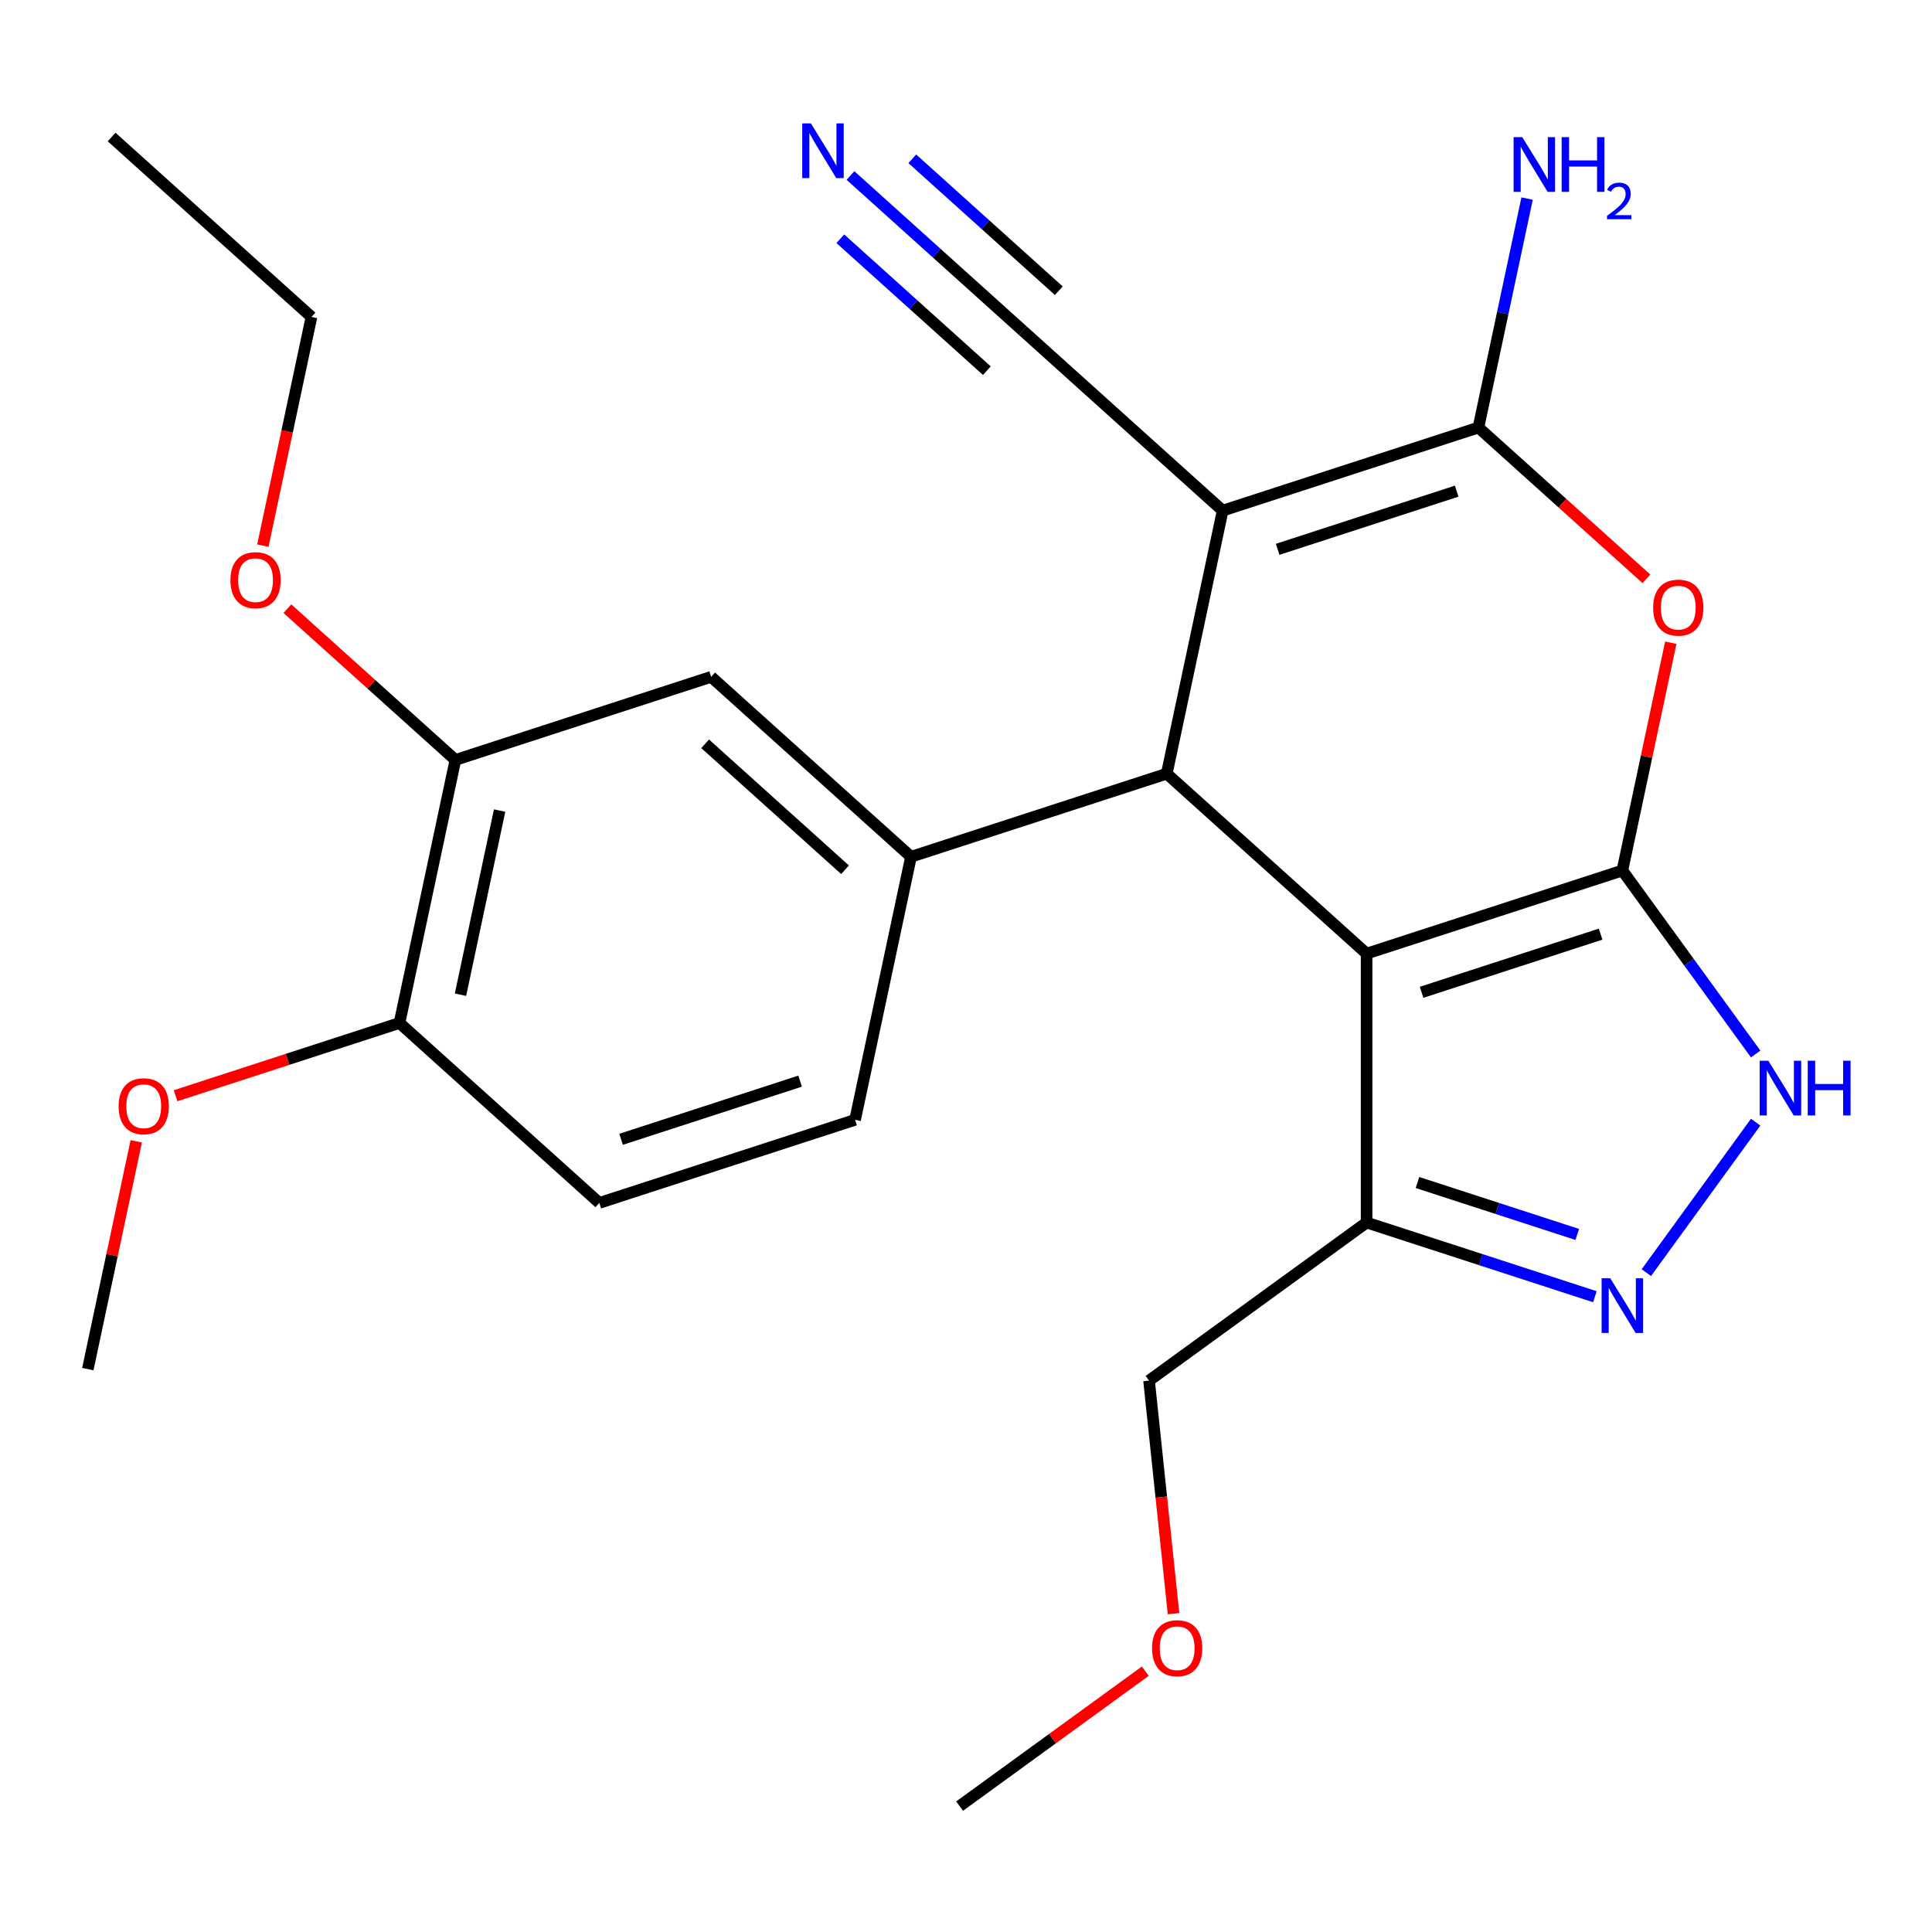 <?xml version='1.0' encoding='iso-8859-1'?>
<svg version='1.1' baseProfile='full'
              xmlns='http://www.w3.org/2000/svg'
                      xmlns:rdkit='http://www.rdkit.org/xml'
                      xmlns:xlink='http://www.w3.org/1999/xlink'
                  xml:space='preserve'
width='1000px' height='1000px' viewBox='0 0 1000 1000'>
<!-- END OF HEADER -->
<rect style='opacity:1.0;fill:#FFFFFF;stroke:none' width='1000' height='1000' x='0' y='0'> </rect>
<path class='bond-0' d='M 839.732,450.579 L 707.352,493.592' style='fill:none;fill-rule:evenodd;stroke:#000000;stroke-width:6px;stroke-linecap:butt;stroke-linejoin:miter;stroke-opacity:1' />
<path class='bond-0' d='M 828.478,483.507 L 735.812,513.616' style='fill:none;fill-rule:evenodd;stroke:#000000;stroke-width:6px;stroke-linecap:butt;stroke-linejoin:miter;stroke-opacity:1' />
<path class='bond-4' d='M 839.732,450.579 L 852.263,391.624' style='fill:none;fill-rule:evenodd;stroke:#000000;stroke-width:6px;stroke-linecap:butt;stroke-linejoin:miter;stroke-opacity:1' />
<path class='bond-4' d='M 852.263,391.624 L 864.795,332.669' style='fill:none;fill-rule:evenodd;stroke:#FF0000;stroke-width:6px;stroke-linecap:butt;stroke-linejoin:miter;stroke-opacity:1' />
<path class='bond-5' d='M 839.732,450.579 L 874.231,498.064' style='fill:none;fill-rule:evenodd;stroke:#000000;stroke-width:6px;stroke-linecap:butt;stroke-linejoin:miter;stroke-opacity:1' />
<path class='bond-5' d='M 874.231,498.064 L 908.731,545.548' style='fill:none;fill-rule:evenodd;stroke:#0000FF;stroke-width:6px;stroke-linecap:butt;stroke-linejoin:miter;stroke-opacity:1' />
<path class='bond-2' d='M 707.352,493.592 L 603.912,400.454' style='fill:none;fill-rule:evenodd;stroke:#000000;stroke-width:6px;stroke-linecap:butt;stroke-linejoin:miter;stroke-opacity:1' />
<path class='bond-7' d='M 707.352,493.592 L 707.352,632.784' style='fill:none;fill-rule:evenodd;stroke:#000000;stroke-width:6px;stroke-linecap:butt;stroke-linejoin:miter;stroke-opacity:1' />
<path class='bond-1' d='M 632.852,264.304 L 765.232,221.291' style='fill:none;fill-rule:evenodd;stroke:#000000;stroke-width:6px;stroke-linecap:butt;stroke-linejoin:miter;stroke-opacity:1' />
<path class='bond-1' d='M 661.312,284.328 L 753.977,254.219' style='fill:none;fill-rule:evenodd;stroke:#000000;stroke-width:6px;stroke-linecap:butt;stroke-linejoin:miter;stroke-opacity:1' />
<path class='bond-9' d='M 632.852,264.304 L 529.412,171.166' style='fill:none;fill-rule:evenodd;stroke:#000000;stroke-width:6px;stroke-linecap:butt;stroke-linejoin:miter;stroke-opacity:1' />
<path class='bond-26' d='M 632.852,264.304 L 603.912,400.454' style='fill:none;fill-rule:evenodd;stroke:#000000;stroke-width:6px;stroke-linecap:butt;stroke-linejoin:miter;stroke-opacity:1' />
<path class='bond-8' d='M 603.912,400.454 L 471.533,443.467' style='fill:none;fill-rule:evenodd;stroke:#000000;stroke-width:6px;stroke-linecap:butt;stroke-linejoin:miter;stroke-opacity:1' />
<path class='bond-3' d='M 765.232,221.291 L 808.712,260.441' style='fill:none;fill-rule:evenodd;stroke:#000000;stroke-width:6px;stroke-linecap:butt;stroke-linejoin:miter;stroke-opacity:1' />
<path class='bond-3' d='M 808.712,260.441 L 852.192,299.59' style='fill:none;fill-rule:evenodd;stroke:#FF0000;stroke-width:6px;stroke-linecap:butt;stroke-linejoin:miter;stroke-opacity:1' />
<path class='bond-15' d='M 765.232,221.291 L 777.827,162.036' style='fill:none;fill-rule:evenodd;stroke:#000000;stroke-width:6px;stroke-linecap:butt;stroke-linejoin:miter;stroke-opacity:1' />
<path class='bond-15' d='M 777.827,162.036 L 790.422,102.78' style='fill:none;fill-rule:evenodd;stroke:#0000FF;stroke-width:6px;stroke-linecap:butt;stroke-linejoin:miter;stroke-opacity:1' />
<path class='bond-6' d='M 908.731,580.828 L 852.152,658.702' style='fill:none;fill-rule:evenodd;stroke:#0000FF;stroke-width:6px;stroke-linecap:butt;stroke-linejoin:miter;stroke-opacity:1' />
<path class='bond-25' d='M 825.512,671.176 L 766.432,651.98' style='fill:none;fill-rule:evenodd;stroke:#0000FF;stroke-width:6px;stroke-linecap:butt;stroke-linejoin:miter;stroke-opacity:1' />
<path class='bond-25' d='M 766.432,651.98 L 707.352,632.784' style='fill:none;fill-rule:evenodd;stroke:#000000;stroke-width:6px;stroke-linecap:butt;stroke-linejoin:miter;stroke-opacity:1' />
<path class='bond-25' d='M 816.391,638.942 L 775.035,625.504' style='fill:none;fill-rule:evenodd;stroke:#0000FF;stroke-width:6px;stroke-linecap:butt;stroke-linejoin:miter;stroke-opacity:1' />
<path class='bond-25' d='M 775.035,625.504 L 733.679,612.067' style='fill:none;fill-rule:evenodd;stroke:#000000;stroke-width:6px;stroke-linecap:butt;stroke-linejoin:miter;stroke-opacity:1' />
<path class='bond-18' d='M 707.352,632.784 L 594.744,714.599' style='fill:none;fill-rule:evenodd;stroke:#000000;stroke-width:6px;stroke-linecap:butt;stroke-linejoin:miter;stroke-opacity:1' />
<path class='bond-11' d='M 471.533,443.467 L 368.093,350.329' style='fill:none;fill-rule:evenodd;stroke:#000000;stroke-width:6px;stroke-linecap:butt;stroke-linejoin:miter;stroke-opacity:1' />
<path class='bond-11' d='M 437.389,450.184 L 364.981,384.988' style='fill:none;fill-rule:evenodd;stroke:#000000;stroke-width:6px;stroke-linecap:butt;stroke-linejoin:miter;stroke-opacity:1' />
<path class='bond-13' d='M 471.533,443.467 L 442.593,579.617' style='fill:none;fill-rule:evenodd;stroke:#000000;stroke-width:6px;stroke-linecap:butt;stroke-linejoin:miter;stroke-opacity:1' />
<path class='bond-10' d='M 529.412,171.166 L 484.802,130.999' style='fill:none;fill-rule:evenodd;stroke:#000000;stroke-width:6px;stroke-linecap:butt;stroke-linejoin:miter;stroke-opacity:1' />
<path class='bond-10' d='M 484.802,130.999 L 440.192,90.832' style='fill:none;fill-rule:evenodd;stroke:#0000FF;stroke-width:6px;stroke-linecap:butt;stroke-linejoin:miter;stroke-opacity:1' />
<path class='bond-10' d='M 548.04,150.478 L 510.121,116.336' style='fill:none;fill-rule:evenodd;stroke:#000000;stroke-width:6px;stroke-linecap:butt;stroke-linejoin:miter;stroke-opacity:1' />
<path class='bond-10' d='M 510.121,116.336 L 472.203,82.194' style='fill:none;fill-rule:evenodd;stroke:#0000FF;stroke-width:6px;stroke-linecap:butt;stroke-linejoin:miter;stroke-opacity:1' />
<path class='bond-10' d='M 510.785,191.854 L 472.866,157.712' style='fill:none;fill-rule:evenodd;stroke:#000000;stroke-width:6px;stroke-linecap:butt;stroke-linejoin:miter;stroke-opacity:1' />
<path class='bond-10' d='M 472.866,157.712 L 434.948,123.57' style='fill:none;fill-rule:evenodd;stroke:#0000FF;stroke-width:6px;stroke-linecap:butt;stroke-linejoin:miter;stroke-opacity:1' />
<path class='bond-12' d='M 368.093,350.329 L 235.713,393.342' style='fill:none;fill-rule:evenodd;stroke:#000000;stroke-width:6px;stroke-linecap:butt;stroke-linejoin:miter;stroke-opacity:1' />
<path class='bond-17' d='M 235.713,393.342 L 192.233,354.192' style='fill:none;fill-rule:evenodd;stroke:#000000;stroke-width:6px;stroke-linecap:butt;stroke-linejoin:miter;stroke-opacity:1' />
<path class='bond-17' d='M 192.233,354.192 L 148.753,315.043' style='fill:none;fill-rule:evenodd;stroke:#FF0000;stroke-width:6px;stroke-linecap:butt;stroke-linejoin:miter;stroke-opacity:1' />
<path class='bond-27' d='M 235.713,393.342 L 206.774,529.492' style='fill:none;fill-rule:evenodd;stroke:#000000;stroke-width:6px;stroke-linecap:butt;stroke-linejoin:miter;stroke-opacity:1' />
<path class='bond-27' d='M 258.603,419.552 L 238.345,514.858' style='fill:none;fill-rule:evenodd;stroke:#000000;stroke-width:6px;stroke-linecap:butt;stroke-linejoin:miter;stroke-opacity:1' />
<path class='bond-16' d='M 442.593,579.617 L 310.214,622.63' style='fill:none;fill-rule:evenodd;stroke:#000000;stroke-width:6px;stroke-linecap:butt;stroke-linejoin:miter;stroke-opacity:1' />
<path class='bond-16' d='M 414.134,559.593 L 321.468,589.702' style='fill:none;fill-rule:evenodd;stroke:#000000;stroke-width:6px;stroke-linecap:butt;stroke-linejoin:miter;stroke-opacity:1' />
<path class='bond-14' d='M 206.774,529.492 L 310.214,622.63' style='fill:none;fill-rule:evenodd;stroke:#000000;stroke-width:6px;stroke-linecap:butt;stroke-linejoin:miter;stroke-opacity:1' />
<path class='bond-19' d='M 206.774,529.492 L 148.824,548.321' style='fill:none;fill-rule:evenodd;stroke:#000000;stroke-width:6px;stroke-linecap:butt;stroke-linejoin:miter;stroke-opacity:1' />
<path class='bond-19' d='M 148.824,548.321 L 90.874,567.151' style='fill:none;fill-rule:evenodd;stroke:#FF0000;stroke-width:6px;stroke-linecap:butt;stroke-linejoin:miter;stroke-opacity:1' />
<path class='bond-21' d='M 136.057,282.404 L 148.635,223.229' style='fill:none;fill-rule:evenodd;stroke:#FF0000;stroke-width:6px;stroke-linecap:butt;stroke-linejoin:miter;stroke-opacity:1' />
<path class='bond-21' d='M 148.635,223.229 L 161.213,164.054' style='fill:none;fill-rule:evenodd;stroke:#000000;stroke-width:6px;stroke-linecap:butt;stroke-linejoin:miter;stroke-opacity:1' />
<path class='bond-20' d='M 594.744,714.599 L 601.083,774.914' style='fill:none;fill-rule:evenodd;stroke:#000000;stroke-width:6px;stroke-linecap:butt;stroke-linejoin:miter;stroke-opacity:1' />
<path class='bond-20' d='M 601.083,774.914 L 607.422,835.229' style='fill:none;fill-rule:evenodd;stroke:#FF0000;stroke-width:6px;stroke-linecap:butt;stroke-linejoin:miter;stroke-opacity:1' />
<path class='bond-22' d='M 70.517,590.745 L 57.986,649.7' style='fill:none;fill-rule:evenodd;stroke:#FF0000;stroke-width:6px;stroke-linecap:butt;stroke-linejoin:miter;stroke-opacity:1' />
<path class='bond-22' d='M 57.986,649.7 L 45.455,708.656' style='fill:none;fill-rule:evenodd;stroke:#000000;stroke-width:6px;stroke-linecap:butt;stroke-linejoin:miter;stroke-opacity:1' />
<path class='bond-23' d='M 592.813,865.002 L 544.749,899.923' style='fill:none;fill-rule:evenodd;stroke:#FF0000;stroke-width:6px;stroke-linecap:butt;stroke-linejoin:miter;stroke-opacity:1' />
<path class='bond-23' d='M 544.749,899.923 L 496.684,934.844' style='fill:none;fill-rule:evenodd;stroke:#000000;stroke-width:6px;stroke-linecap:butt;stroke-linejoin:miter;stroke-opacity:1' />
<path class='bond-24' d='M 161.213,164.054 L 57.773,70.916' style='fill:none;fill-rule:evenodd;stroke:#000000;stroke-width:6px;stroke-linecap:butt;stroke-linejoin:miter;stroke-opacity:1' />
<path  class='atom-5' d='M 855.672 314.509
Q 855.672 307.709, 859.032 303.909
Q 862.392 300.109, 868.672 300.109
Q 874.952 300.109, 878.312 303.909
Q 881.672 307.709, 881.672 314.509
Q 881.672 321.389, 878.272 325.309
Q 874.872 329.189, 868.672 329.189
Q 862.432 329.189, 859.032 325.309
Q 855.672 321.429, 855.672 314.509
M 868.672 325.989
Q 872.992 325.989, 875.312 323.109
Q 877.672 320.189, 877.672 314.509
Q 877.672 308.949, 875.312 306.149
Q 872.992 303.309, 868.672 303.309
Q 864.352 303.309, 861.992 306.109
Q 859.672 308.909, 859.672 314.509
Q 859.672 320.229, 861.992 323.109
Q 864.352 325.989, 868.672 325.989
' fill='#FF0000'/>
<path  class='atom-6' d='M 915.287 549.028
L 924.567 564.028
Q 925.487 565.508, 926.967 568.188
Q 928.447 570.868, 928.527 571.028
L 928.527 549.028
L 932.287 549.028
L 932.287 577.348
L 928.407 577.348
L 918.447 560.948
Q 917.287 559.028, 916.047 556.828
Q 914.847 554.628, 914.487 553.948
L 914.487 577.348
L 910.807 577.348
L 910.807 549.028
L 915.287 549.028
' fill='#0000FF'/>
<path  class='atom-6' d='M 935.687 549.028
L 939.527 549.028
L 939.527 561.068
L 954.007 561.068
L 954.007 549.028
L 957.847 549.028
L 957.847 577.348
L 954.007 577.348
L 954.007 564.268
L 939.527 564.268
L 939.527 577.348
L 935.687 577.348
L 935.687 549.028
' fill='#0000FF'/>
<path  class='atom-7' d='M 833.472 661.637
L 842.752 676.637
Q 843.672 678.117, 845.152 680.797
Q 846.632 683.477, 846.712 683.637
L 846.712 661.637
L 850.472 661.637
L 850.472 689.957
L 846.592 689.957
L 836.632 673.557
Q 835.472 671.637, 834.232 669.437
Q 833.032 667.237, 832.672 666.557
L 832.672 689.957
L 828.992 689.957
L 828.992 661.637
L 833.472 661.637
' fill='#0000FF'/>
<path  class='atom-11' d='M 419.712 63.868
L 428.992 78.868
Q 429.912 80.348, 431.392 83.028
Q 432.872 85.708, 432.952 85.868
L 432.952 63.868
L 436.712 63.868
L 436.712 92.188
L 432.832 92.188
L 422.872 75.788
Q 421.712 73.868, 420.472 71.668
Q 419.272 69.468, 418.912 68.788
L 418.912 92.188
L 415.232 92.188
L 415.232 63.868
L 419.712 63.868
' fill='#0000FF'/>
<path  class='atom-16' d='M 787.911 70.981
L 797.191 85.981
Q 798.111 87.461, 799.591 90.141
Q 801.071 92.821, 801.151 92.981
L 801.151 70.981
L 804.911 70.981
L 804.911 99.301
L 801.031 99.301
L 791.071 82.901
Q 789.911 80.981, 788.671 78.781
Q 787.471 76.581, 787.111 75.901
L 787.111 99.301
L 783.431 99.301
L 783.431 70.981
L 787.911 70.981
' fill='#0000FF'/>
<path  class='atom-16' d='M 808.311 70.981
L 812.151 70.981
L 812.151 83.021
L 826.631 83.021
L 826.631 70.981
L 830.471 70.981
L 830.471 99.301
L 826.631 99.301
L 826.631 86.221
L 812.151 86.221
L 812.151 99.301
L 808.311 99.301
L 808.311 70.981
' fill='#0000FF'/>
<path  class='atom-16' d='M 831.844 98.307
Q 832.531 96.538, 834.167 95.561
Q 835.804 94.558, 838.075 94.558
Q 840.899 94.558, 842.483 96.089
Q 844.067 97.621, 844.067 100.34
Q 844.067 103.112, 842.008 105.699
Q 839.975 108.286, 835.751 111.349
L 844.384 111.349
L 844.384 113.461
L 831.791 113.461
L 831.791 111.692
Q 835.276 109.21, 837.335 107.362
Q 839.421 105.514, 840.424 103.851
Q 841.427 102.188, 841.427 100.472
Q 841.427 98.677, 840.53 97.673
Q 839.632 96.67, 838.075 96.67
Q 836.57 96.67, 835.567 97.277
Q 834.563 97.885, 833.851 99.231
L 831.844 98.307
' fill='#0000FF'/>
<path  class='atom-18' d='M 119.274 300.284
Q 119.274 293.484, 122.634 289.684
Q 125.994 285.884, 132.274 285.884
Q 138.554 285.884, 141.914 289.684
Q 145.274 293.484, 145.274 300.284
Q 145.274 307.164, 141.874 311.084
Q 138.474 314.964, 132.274 314.964
Q 126.034 314.964, 122.634 311.084
Q 119.274 307.204, 119.274 300.284
M 132.274 311.764
Q 136.594 311.764, 138.914 308.884
Q 141.274 305.964, 141.274 300.284
Q 141.274 294.724, 138.914 291.924
Q 136.594 289.084, 132.274 289.084
Q 127.954 289.084, 125.594 291.884
Q 123.274 294.684, 123.274 300.284
Q 123.274 306.004, 125.594 308.884
Q 127.954 311.764, 132.274 311.764
' fill='#FF0000'/>
<path  class='atom-20' d='M 61.394 572.585
Q 61.394 565.785, 64.754 561.985
Q 68.114 558.185, 74.394 558.185
Q 80.674 558.185, 84.034 561.985
Q 87.394 565.785, 87.394 572.585
Q 87.394 579.465, 83.994 583.385
Q 80.594 587.265, 74.394 587.265
Q 68.154 587.265, 64.754 583.385
Q 61.394 579.505, 61.394 572.585
M 74.394 584.065
Q 78.714 584.065, 81.034 581.185
Q 83.394 578.265, 83.394 572.585
Q 83.394 567.025, 81.034 564.225
Q 78.714 561.385, 74.394 561.385
Q 70.074 561.385, 67.714 564.185
Q 65.394 566.985, 65.394 572.585
Q 65.394 578.305, 67.714 581.185
Q 70.074 584.065, 74.394 584.065
' fill='#FF0000'/>
<path  class='atom-21' d='M 596.293 853.109
Q 596.293 846.309, 599.653 842.509
Q 603.013 838.709, 609.293 838.709
Q 615.573 838.709, 618.933 842.509
Q 622.293 846.309, 622.293 853.109
Q 622.293 859.989, 618.893 863.909
Q 615.493 867.789, 609.293 867.789
Q 603.053 867.789, 599.653 863.909
Q 596.293 860.029, 596.293 853.109
M 609.293 864.589
Q 613.613 864.589, 615.933 861.709
Q 618.293 858.789, 618.293 853.109
Q 618.293 847.549, 615.933 844.749
Q 613.613 841.909, 609.293 841.909
Q 604.973 841.909, 602.613 844.709
Q 600.293 847.509, 600.293 853.109
Q 600.293 858.829, 602.613 861.709
Q 604.973 864.589, 609.293 864.589
' fill='#FF0000'/>
</svg>
